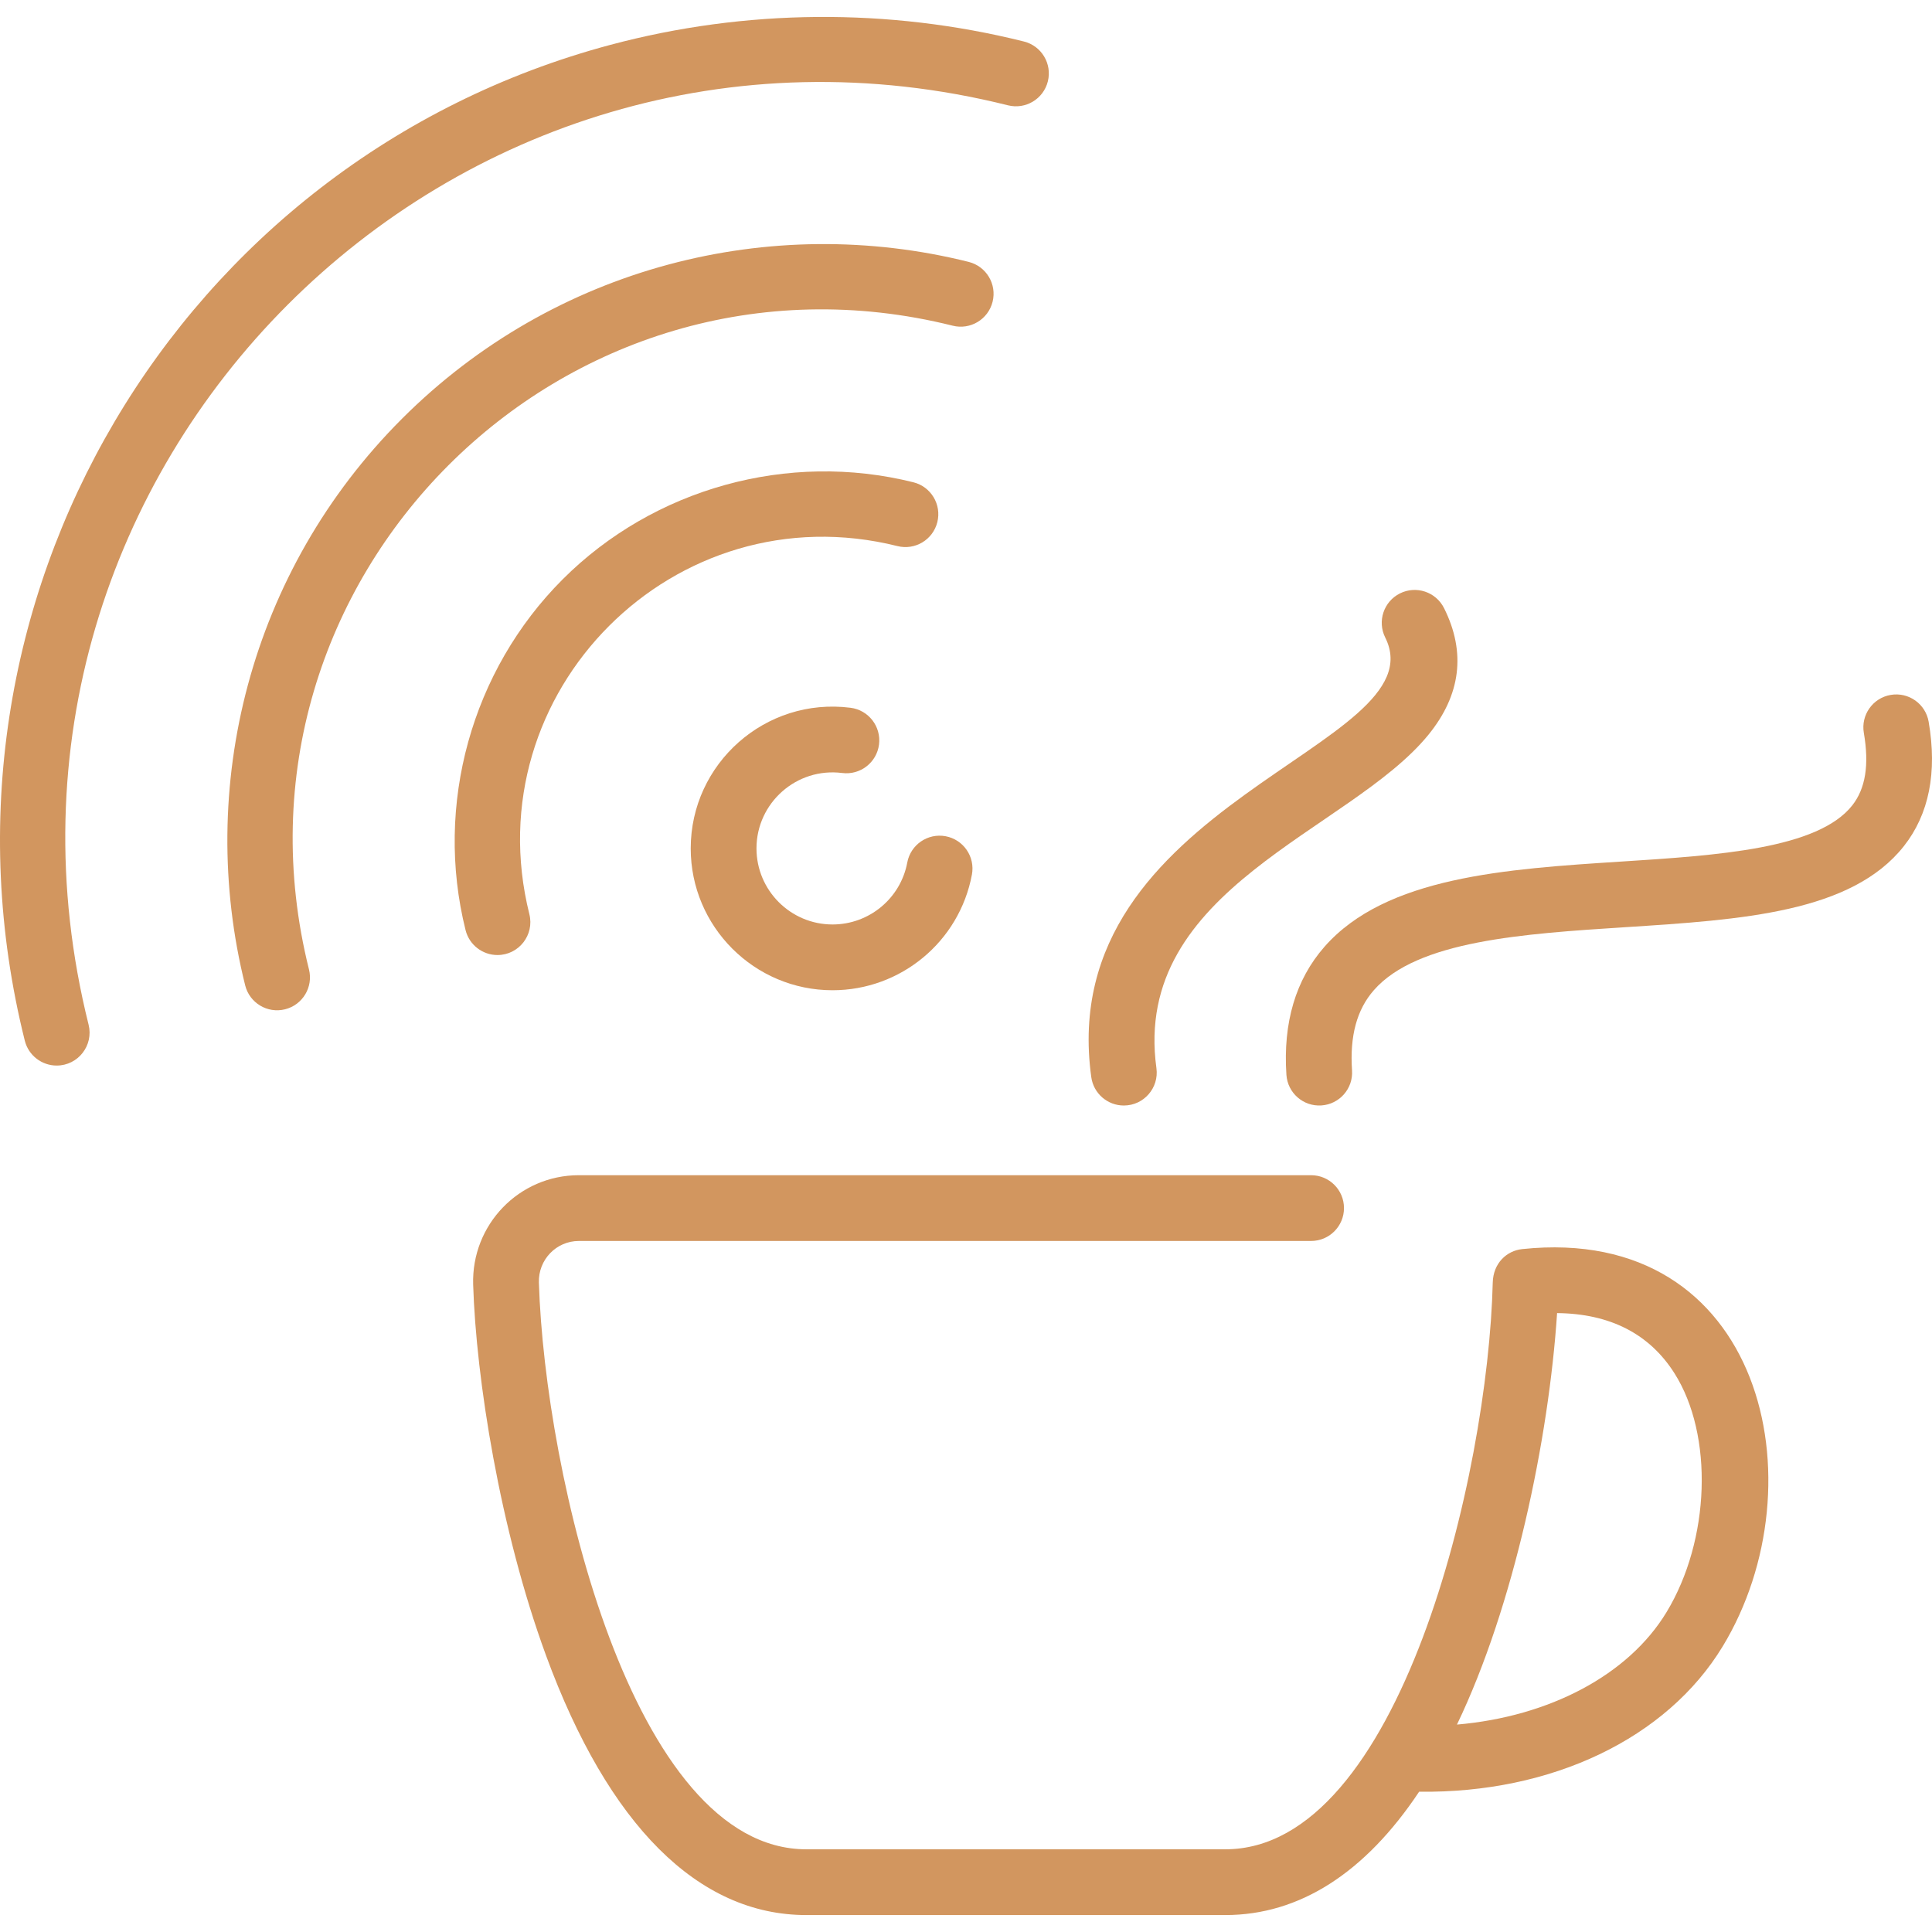 <?xml version="1.0" encoding="utf-8"?>
<!-- Generator: Adobe Illustrator 14.0.0, SVG Export Plug-In . SVG Version: 6.00 Build 43363)  -->
<!DOCTYPE svg PUBLIC "-//W3C//DTD SVG 1.1//EN" "http://www.w3.org/Graphics/SVG/1.1/DTD/svg11.dtd">
<svg version="1.1" id="Layer_1" xmlns="http://www.w3.org/2000/svg" xmlns:xlink="http://www.w3.org/1999/xlink" x="0px" y="0px"
	 width="512px" height="512px" viewBox="0 0 512 512" enable-background="new 0 0 512 512" xml:space="preserve">
<g>
	<path fill="#D2965F" d="M403.397,331.023c-4.079,0.432-7.677,3.697-7.803,8.886c-1.227,50.738-24.651,150.173-70.857,150.173
		H213.668c-46.205,0-69.282-99.444-70.857-150.173c-0.188-6.091,4.628-11.04,10.595-11.04h194.049c4.813,0,8.715-3.902,8.715-8.715
		c0-4.812-3.902-8.713-8.715-8.713H153.407c-15.842,0-28.508,13.1-28.015,29.009c0.77,24.804,7.042,64.814,19.317,98.284
		c16.501,44.993,40.348,68.776,68.961,68.776h111.068c19.624,0,37.021-11.174,51.347-32.685
		c35.065,0.453,65.615-14.062,80.459-38.535C482.586,393.347,467.297,324.271,403.397,331.023L403.397,331.023z M441.642,427.252
		c-10.12,16.688-31.083,27.67-55.53,29.779c15.097-31.432,24.337-75.649,26.533-109.047c14.025,0.146,24.466,5.488,31.095,15.934
		C454.153,380.322,453.23,408.143,441.642,427.252L441.642,427.252z"/>
	<path fill="#D2965F" d="M511.112,191.268c-0.817-4.743-5.322-7.925-10.067-7.108c-4.742,0.817-7.926,5.324-7.108,10.067
		c1.456,8.46,0.452,14.747-3.075,19.216c-9.09,11.522-35.538,13.226-61.117,14.873c-30.715,1.979-62.476,4.025-78.764,22.604
		c-7.607,8.678-10.995,20.091-10.068,33.921c0.32,4.787,4.461,8.436,9.277,8.111c4.803-0.321,8.435-4.475,8.112-9.277
		c-0.615-9.17,1.277-16.125,5.784-21.267c11.521-13.14,39.613-14.95,66.78-16.701c30.742-1.98,59.778-3.852,73.68-21.471
		C511.214,215.783,513.424,204.691,511.112,191.268L511.112,191.268z"/>
	<path fill="#D2965F" d="M223.204,204.854c4.77,0.605,9.137-2.771,9.745-7.544c0.608-4.774-2.77-9.137-7.544-9.745
		c-22.56-2.868-42.357,14.767-42.357,37.278c0,20.721,16.859,37.58,37.58,37.58c18.085,0,33.621-12.888,36.939-30.644
		c0.885-4.731-2.234-9.282-6.965-10.167c-4.733-0.885-9.283,2.234-10.166,6.965c-1.778,9.513-10.108,16.417-19.809,16.417
		c-11.112,0-20.151-9.04-20.151-20.151C200.476,212.798,211.061,203.313,223.204,204.854L223.204,204.854z"/>
	<path fill="#D2965F" d="M131.827,253.094c5.683,0,9.831-5.341,8.461-10.827c-14.716-58.924,38.551-112.285,97.548-97.548
		c4.669,1.166,9.399-1.674,10.566-6.343c1.166-4.67-1.674-9.399-6.343-10.566c-33.179-8.286-68.797,1.571-92.952,25.728
		s-34.014,59.774-25.728,92.952C124.368,250.45,127.921,253.094,131.827,253.094L131.827,253.094z"/>
	<path fill="#D2965F" d="M252.481,86.314c4.672,1.168,9.399-1.674,10.566-6.343c1.165-4.669-1.675-9.399-6.343-10.566
		c-52.452-13.099-109.767,1.159-150.168,41.561c-40.415,40.415-54.657,97.737-41.562,150.168c1.164,4.656,5.884,7.513,10.566,6.343
		c4.67-1.167,7.51-5.897,6.343-10.565C56.146,153.861,149.308,60.544,252.481,86.314z"/>
	<path fill="#D2965F" d="M267.126,27.909c4.671,1.166,9.4-1.674,10.565-6.343c1.166-4.669-1.674-9.399-6.342-10.566
		c-35.918-8.97-73.803-8.666-109.562,0.88C47.155,42.484-22.4,159.786,6.569,275.78c0.989,3.96,4.542,6.604,8.448,6.604
		c5.683,0,9.831-5.341,8.462-10.828C-13.288,124.341,119.804-8.885,267.126,27.909z"/>
	<path fill="#D2965F" d="M297.82,292.973c5.323,0,9.362-4.695,8.644-9.906c-6.576-47.68,51.236-62.756,72.073-88.333
		c8.609-10.568,10.006-21.865,4.149-33.577c-2.152-4.305-7.386-6.049-11.69-3.897s-6.05,7.387-3.897,11.691
		c14.522,29.047-87.989,43.353-77.899,116.498C289.801,289.813,293.535,292.973,297.82,292.973L297.82,292.973z"/>
</g>
</svg>
